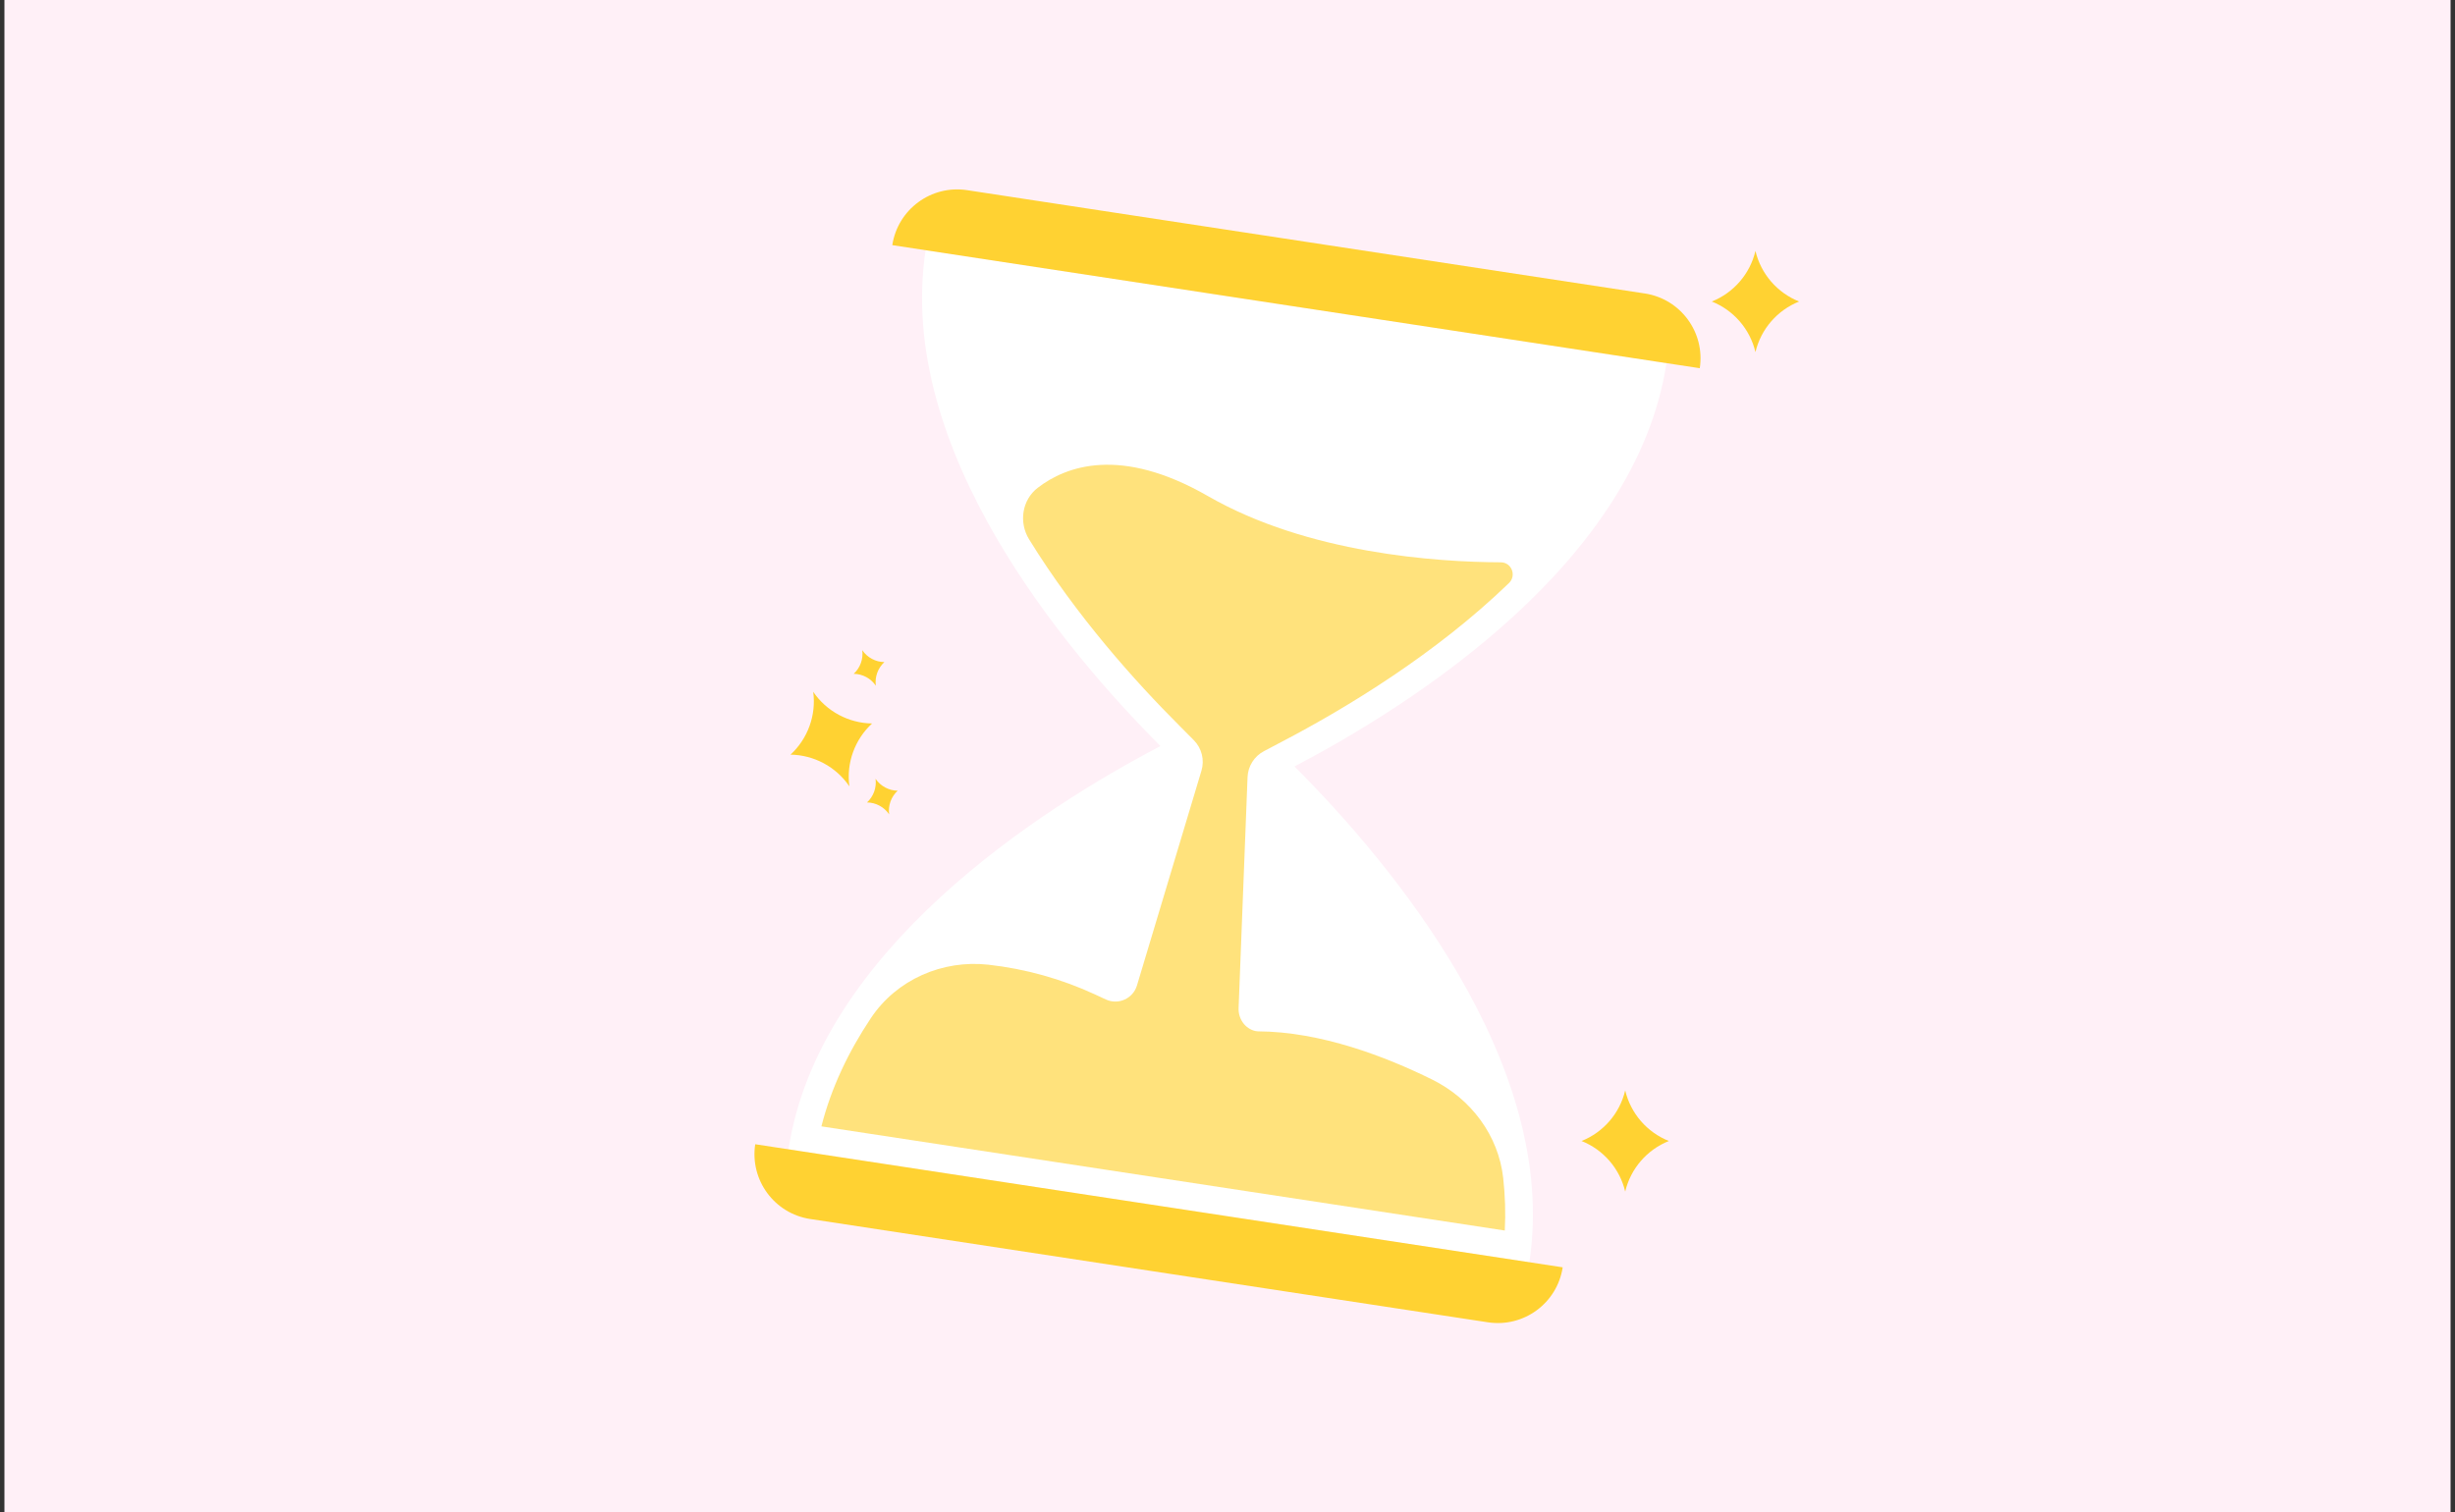 <?xml version="1.0" encoding="UTF-8"?><svg id="Layer_1" xmlns="http://www.w3.org/2000/svg" viewBox="0 0 1063.98 655.62"><rect x="0" y="0" width="1063.98" height="655.62" fill="#333333" stroke="none"/><rect x="1.92" y="-.95" width="1060.14" height="658.33" style="fill:#fff0f7;"/><path d="M561.03,332.24c51.43-26.98,148.03-88.41,161.2-174.81l-321.07-48.95c-13.17,86.4,60.73,173.83,101.78,214.91-51.43,26.98-148.03,88.41-161.2,174.81l321.07,48.95c13.17-86.4-60.73-173.83-101.78-214.91Z" style="fill:#fff;"/><path d="M651.48,510.65c-2.05-18.53-14.03-34.4-30.73-42.66-20.17-9.98-48.32-20.81-75.62-20.93-.31,0-.67-.05-1.07-.14-4.49-1-7.44-5.34-7.26-9.93l3.88-100.09c.18-4.76,2.89-9.07,7.11-11.29l7.66-4.04c28.04-14.66,66.7-38.06,98.53-68.83,3.37-3.26,1.14-8.97-3.55-8.99-27.56-.11-83.48-3.74-126.92-28.71-37.93-21.81-61.53-13.01-73.75-3.6-6.85,5.27-8.29,14.98-3.76,22.34,20.33,33,45.8,61.47,65.45,81.09l5.93,5.97c3.45,3.47,4.73,8.56,3.32,13.25l-27.95,93.09c-1.71,5.7-8.08,8.56-13.48,6.06l-4.52-2.1c-14.66-6.8-30.33-11.18-46.4-12.97h0c-19.94-2.22-39.8,6.47-50.92,23.16-9.7,14.56-17.21,30.24-21.44,46.92l296.17,45.15c.41-7.59.15-15.18-.68-22.73Z" style="fill:#ffe27c;"/><path d="M712.84,127.21l-293.71-44.78c-15.53-2.37-30.04,8.3-32.41,23.83h0l349.95,53.35h0c2.37-15.53-8.3-30.04-23.84-32.41Z" style="fill:#ffd232;"/><path d="M351.14,528.4l293.71,44.78c15.53,2.37,30.04-8.3,32.41-23.83h0l-349.95-53.35h0c-2.37,15.53,8.3,30.04,23.84,32.41Z" style="fill:#ffd232;"/><path d="M760.8,152.64c-2.35-10.02-9.51-18.19-18.92-21.94,9.41-3.75,16.57-11.92,18.92-21.94,2.35,10.02,9.51,18.19,18.92,21.94-9.41,3.75-16.57,11.92-18.92,21.94Z" style="fill:#ffd232;"/><path d="M368.11,340.86c-5.78-8.52-15.38-13.59-25.51-13.74,7.45-6.86,11.22-17.05,9.84-27.25,5.78,8.52,15.38,13.59,25.51,13.74-7.45,6.86-11.22,17.05-9.84,27.25Z" style="fill:#ffd232;"/><path d="M704.35,516.53c-2.35-10.02-9.51-18.19-18.92-21.94,9.41-3.75,16.57-11.92,18.92-21.94,2.35,10.02,9.51,18.19,18.92,21.94-9.41,3.75-16.57,11.92-18.92,21.94Z" style="fill:#ffd232;"/><path d="M379.58,297.24c-2.17-3.2-5.78-5.11-9.58-5.16,2.8-2.58,4.21-6.4,3.7-10.24,2.17,3.2,5.78,5.11,9.58,5.16-2.8,2.58-4.21,6.4-3.7,10.24Z" style="fill:#ffd232;"/><path d="M385.34,352.99c-2.17-3.2-5.78-5.11-9.58-5.16,2.8-2.58,4.21-6.4,3.7-10.24,2.17,3.2,5.78,5.11,9.58,5.16-2.8,2.58-4.21,6.4-3.7,10.24Z" style="fill:#ffd232;"/></svg>